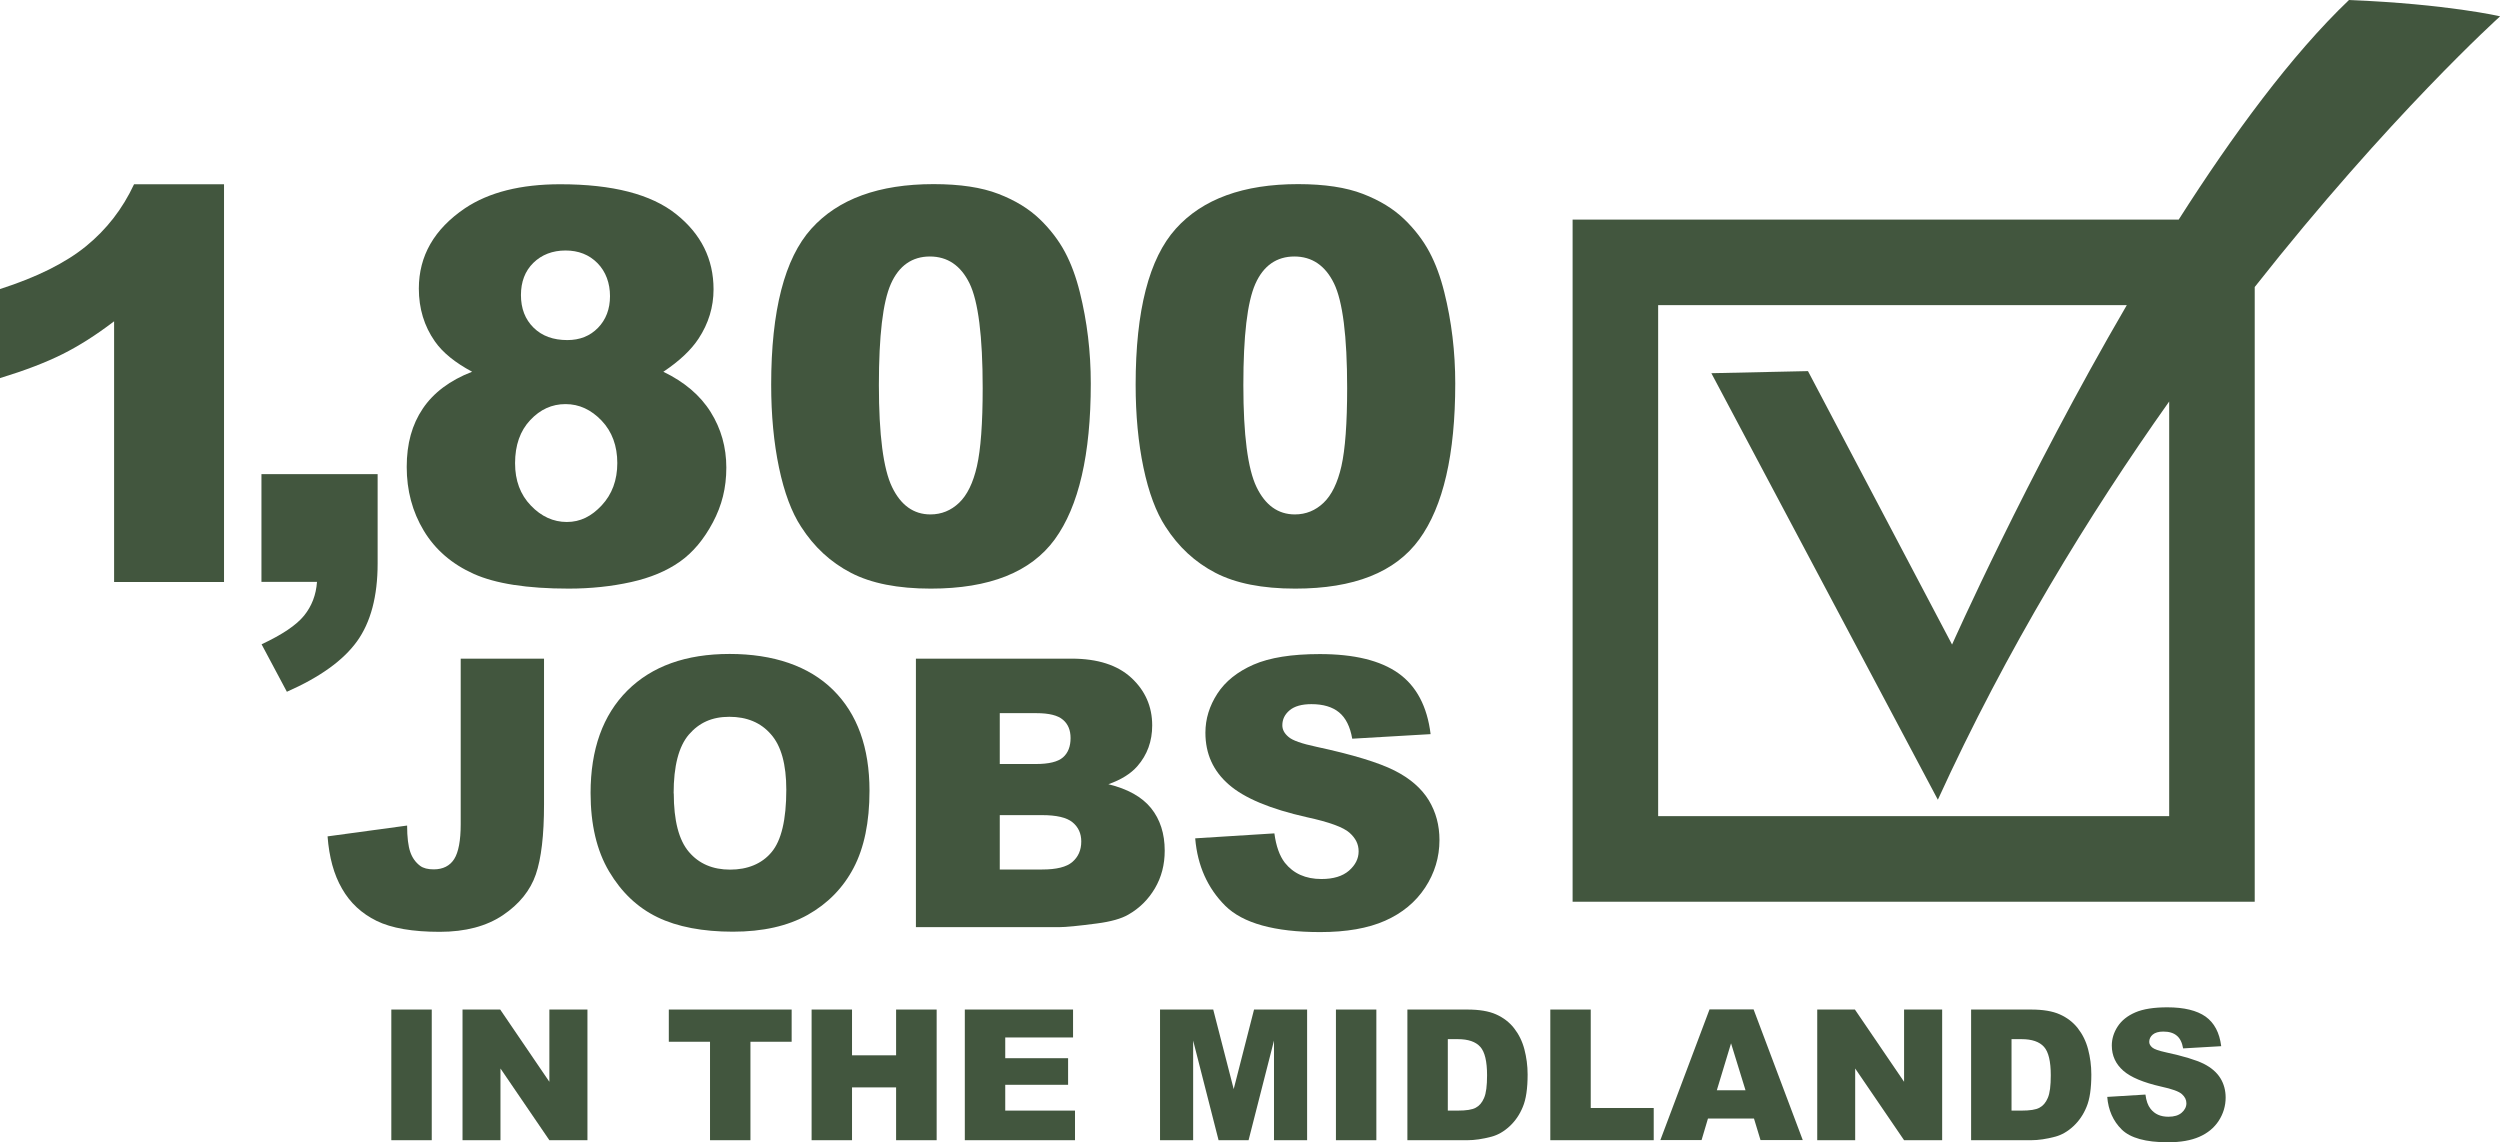 <?xml version="1.0" encoding="UTF-8"?><svg id="b" xmlns="http://www.w3.org/2000/svg" viewBox="0 0 191.72 87.61"><defs><style>.d{fill:#42563e;}</style></defs><g id="c"><path class="d" d="m17.18,14.13v30.5h-8.43v-19.99c-1.36,1.04-2.68,1.88-3.96,2.52-1.28.64-2.87,1.25-4.8,1.84v-6.83c2.84-.91,5.04-2.01,6.61-3.29,1.57-1.28,2.8-2.86,3.68-4.75h6.89Z"/><path class="d" d="m20.06,36.36h8.9v6.85c0,2.52-.53,4.51-1.58,5.97s-2.84,2.75-5.38,3.87l-1.94-3.64c1.58-.74,2.67-1.47,3.26-2.2s.92-1.59.99-2.59h-4.26v-8.26Z"/><path class="d" d="m36.21,28.51c-1.31-.7-2.26-1.47-2.86-2.33-.82-1.17-1.23-2.52-1.23-4.05,0-2.51,1.18-4.56,3.54-6.16,1.84-1.23,4.28-1.84,7.3-1.84,4.01,0,6.97.76,8.89,2.29s2.87,3.45,2.87,5.77c0,1.35-.38,2.61-1.15,3.78-.57.87-1.47,1.72-2.7,2.54,1.62.78,2.83,1.81,3.63,3.09s1.2,2.7,1.2,4.26-.34,2.9-1.03,4.2-1.53,2.31-2.54,3.02-2.25,1.23-3.74,1.56c-1.49.33-3.09.5-4.78.5-3.18,0-5.61-.38-7.28-1.13s-2.95-1.85-3.83-3.31-1.31-3.09-1.31-4.89.41-3.25,1.23-4.47c.82-1.22,2.08-2.17,3.78-2.83Zm3.29,7.02c0,1.32.4,2.4,1.21,3.24.8.84,1.73,1.26,2.76,1.26s1.89-.43,2.68-1.28,1.19-1.93,1.19-3.24-.4-2.41-1.2-3.25-1.72-1.27-2.77-1.27-1.94.41-2.71,1.23-1.16,1.92-1.16,3.31Zm.45-12.91c0,1.04.32,1.87.97,2.51s1.51.95,2.59.95c.95,0,1.74-.31,2.35-.94s.92-1.44.92-2.43-.32-1.88-.96-2.53-1.46-.97-2.45-.97-1.83.32-2.47.95-.95,1.46-.95,2.47Z"/><path class="d" d="m59.14,29.51c0-5.7,1.03-9.69,3.08-11.97s5.18-3.42,9.38-3.42c2.02,0,3.68.25,4.97.75,1.3.5,2.35,1.15,3.17,1.94s1.46,1.64,1.93,2.52.85,1.91,1.14,3.08c.56,2.24.84,4.57.84,7,0,5.44-.92,9.42-2.76,11.95-1.84,2.52-5.01,3.78-9.51,3.78-2.52,0-4.56-.4-6.12-1.21s-2.83-1.98-3.83-3.54c-.72-1.1-1.29-2.62-1.69-4.53s-.6-4.03-.6-6.35Zm8.26.02c0,3.82.34,6.43,1.01,7.82s1.65,2.1,2.94,2.1c.85,0,1.58-.3,2.2-.89s1.08-1.53,1.37-2.81.44-3.28.44-5.99c0-3.98-.34-6.66-1.01-8.03s-1.69-2.06-3.04-2.06-2.37.7-2.99,2.1-.92,3.99-.92,7.76Z"/><path class="d" d="m87.09,29.51c0-5.7,1.03-9.69,3.08-11.97s5.18-3.42,9.38-3.42c2.02,0,3.68.25,4.97.75,1.3.5,2.35,1.15,3.17,1.94s1.46,1.64,1.93,2.52.85,1.91,1.14,3.08c.56,2.24.84,4.57.84,7,0,5.44-.92,9.42-2.76,11.95s-5.01,3.78-9.51,3.78c-2.52,0-4.56-.4-6.12-1.21s-2.83-1.98-3.83-3.54c-.72-1.1-1.29-2.62-1.69-4.53s-.6-4.03-.6-6.35Zm8.26.02c0,3.82.34,6.43,1.01,7.82s1.65,2.1,2.94,2.1c.85,0,1.58-.3,2.2-.89s1.08-1.53,1.37-2.81.44-3.28.44-5.99c0-3.98-.34-6.66-1.01-8.03s-1.69-2.06-3.04-2.06-2.37.7-2.99,2.1-.92,3.99-.92,7.76Z"/><path class="d" d="m191.72,1.25s-4-.94-11.58-1.25c-4.42,4.22-8.92,10.34-13.06,16.84h-46.48v52.31h52.31V22.01c10.34-13.12,18.81-20.75,18.81-20.75Zm-25.37,61.34h-39.19V23.4h35.94c-7.73,13.26-13.4,26.03-13.4,26.03l-11.05-20.97-7.41.16,17.37,32.71c5.27-11.55,11.59-21.86,17.74-30.54v31.81Z"/><path class="d" d="m35.33,50.51h6.39v11.19c0,2.35-.21,4.14-.63,5.36s-1.26,2.27-2.52,3.12c-1.26.85-2.88,1.28-4.85,1.28-2.08,0-3.7-.28-4.84-.84-1.14-.56-2.03-1.38-2.65-2.47-.63-1.08-.99-2.42-1.11-4.01l6.1-.83c0,.91.09,1.58.24,2.02.15.44.4.8.76,1.07.24.18.59.27,1.04.27.71,0,1.24-.27,1.57-.79s.5-1.42.5-2.67v-12.69Z"/><path class="d" d="m45.29,60.82c0-3.36.94-5.98,2.82-7.86,1.88-1.87,4.49-2.81,7.84-2.81s6.08.92,7.94,2.76c1.86,1.84,2.79,4.42,2.79,7.73,0,2.41-.41,4.38-1.22,5.92-.81,1.54-1.99,2.74-3.52,3.6-1.54.86-3.45,1.29-5.74,1.29s-4.26-.37-5.78-1.11c-1.53-.74-2.76-1.91-3.71-3.51-.95-1.6-1.42-3.61-1.42-6.02Zm6.38.03c0,2.08.39,3.58,1.16,4.48.77.91,1.83,1.36,3.16,1.36s2.43-.44,3.18-1.34c.75-.89,1.13-2.49,1.13-4.79,0-1.94-.39-3.36-1.18-4.25-.78-.9-1.85-1.34-3.19-1.34s-2.32.46-3.1,1.36c-.78.91-1.17,2.41-1.17,4.51Z"/><path class="d" d="m70.24,50.51h11.94c1.99,0,3.52.49,4.58,1.47,1.06.98,1.6,2.2,1.6,3.65,0,1.22-.38,2.26-1.14,3.13-.51.58-1.25,1.04-2.22,1.38,1.48.36,2.57.97,3.27,1.83.7.87,1.05,1.96,1.05,3.27,0,1.07-.25,2.03-.75,2.88-.5.85-1.18,1.53-2.04,2.02-.53.31-1.34.54-2.42.68-1.44.19-2.39.28-2.86.28h-11.01v-20.6Zm6.43,8.08h2.77c1,0,1.69-.17,2.08-.51s.58-.84.58-1.48c0-.6-.19-1.07-.58-1.4-.39-.34-1.07-.51-2.04-.51h-2.81v3.91Zm0,8.09h3.25c1.1,0,1.87-.19,2.32-.58s.68-.91.68-1.57c0-.61-.22-1.1-.67-1.47-.45-.37-1.23-.55-2.34-.55h-3.24v4.17Z"/><path class="d" d="m91.66,64.29l6.07-.38c.13.98.4,1.73.8,2.25.66.83,1.59,1.25,2.81,1.25.91,0,1.61-.21,2.11-.64.49-.43.74-.92.74-1.48s-.23-1.01-.7-1.43-1.56-.82-3.27-1.19c-2.8-.63-4.79-1.46-5.98-2.5-1.2-1.04-1.8-2.36-1.8-3.98,0-1.06.31-2.06.92-3s1.54-1.68,2.77-2.22c1.24-.54,2.93-.81,5.08-.81,2.64,0,4.65.49,6.03,1.47,1.38.98,2.21,2.54,2.47,4.67l-6.01.35c-.16-.93-.5-1.6-1.01-2.02-.51-.42-1.22-.63-2.12-.63-.74,0-1.3.16-1.67.47-.38.32-.56.7-.56,1.15,0,.33.15.62.47.89.3.27,1.01.52,2.14.76,2.79.6,4.78,1.21,5.99,1.82,1.21.61,2.08,1.38,2.63,2.28.55.91.82,1.92.82,3.05,0,1.32-.37,2.54-1.1,3.65-.73,1.11-1.76,1.96-3.07,2.54-1.31.58-2.97.87-4.97.87-3.51,0-5.94-.68-7.29-2.02-1.35-1.35-2.12-3.06-2.3-5.14Z"/><path class="d" d="m30.01,77.42h3.1v10.02h-3.1v-10.02Z"/><path class="d" d="m35.47,77.42h2.89l3.77,5.54v-5.54h2.92v10.02h-2.92l-3.75-5.5v5.5h-2.91v-10.02Z"/><path class="d" d="m51.3,77.42h9.41v2.47h-3.16v7.55h-3.1v-7.55h-3.16v-2.47Z"/><path class="d" d="m62.24,77.42h3.1v3.51h3.38v-3.51h3.11v10.02h-3.11v-4.05h-3.38v4.05h-3.1v-10.02Z"/><path class="d" d="m73.99,77.42h8.3v2.14h-5.2v1.59h4.82v2.04h-4.82v1.98h5.35v2.27h-8.45v-10.02Z"/><path class="d" d="m88.97,77.42h4.07l1.57,6.1,1.56-6.1h4.07v10.02h-2.54v-7.64l-1.95,7.64h-2.3l-1.95-7.64v7.64h-2.54v-10.02Z"/><path class="d" d="m102.45,77.42h3.1v10.02h-3.1v-10.02Z"/><path class="d" d="m107.93,77.42h4.6c.91,0,1.64.12,2.2.37.56.25,1.02.6,1.38,1.06s.63,1,.79,1.61.25,1.26.25,1.94c0,1.07-.12,1.9-.37,2.49-.24.59-.58,1.08-1.01,1.48-.43.4-.9.67-1.39.8-.68.18-1.29.27-1.85.27h-4.6v-10.02Zm3.1,2.27v5.48h.76c.65,0,1.11-.07,1.38-.22.27-.14.49-.39.64-.75.16-.36.23-.94.23-1.74,0-1.06-.17-1.79-.52-2.18s-.92-.59-1.72-.59h-.77Z"/><path class="d" d="m118.89,77.42h3.1v7.55h4.83v2.47h-7.93v-10.02Z"/><path class="d" d="m134.5,85.78h-3.52l-.49,1.65h-3.16l3.77-10.02h3.38l3.77,10.02h-3.24l-.5-1.65Zm-.64-2.17l-1.11-3.6-1.09,3.6h2.2Z"/><path class="d" d="m139.36,77.42h2.89l3.77,5.54v-5.54h2.92v10.02h-2.92l-3.75-5.5v5.5h-2.91v-10.02Z"/><path class="d" d="m151.16,77.42h4.6c.91,0,1.64.12,2.2.37.56.25,1.02.6,1.38,1.06s.63,1,.79,1.61.25,1.26.25,1.94c0,1.07-.12,1.9-.37,2.49-.24.59-.58,1.08-1.01,1.48-.43.4-.9.67-1.39.8-.68.18-1.29.27-1.85.27h-4.6v-10.02Zm3.1,2.27v5.48h.76c.65,0,1.11-.07,1.38-.22.27-.14.49-.39.64-.75.16-.36.23-.94.23-1.74,0-1.06-.17-1.79-.52-2.18s-.92-.59-1.72-.59h-.77Z"/><path class="d" d="m161.58,84.12l2.95-.18c.06.48.19.84.39,1.09.32.41.77.61,1.37.61.44,0,.78-.1,1.02-.31.24-.21.36-.45.36-.72s-.11-.49-.34-.7-.76-.4-1.59-.58c-1.36-.31-2.33-.71-2.91-1.22-.58-.51-.88-1.15-.88-1.93,0-.51.15-1,.45-1.46.3-.46.75-.82,1.35-1.08.6-.26,1.42-.39,2.46-.39,1.28,0,2.26.24,2.93.71.67.48,1.07,1.23,1.2,2.27l-2.92.17c-.08-.45-.24-.78-.49-.98-.25-.21-.59-.31-1.03-.31-.36,0-.63.08-.81.23-.18.15-.27.34-.27.56,0,.16.08.3.23.43.15.13.49.25,1.04.37,1.35.29,2.32.59,2.91.88.59.3,1.01.67,1.28,1.11.27.44.4.94.4,1.48,0,.64-.18,1.24-.53,1.78s-.85.95-1.49,1.23c-.64.28-1.44.42-2.41.42-1.7,0-2.88-.33-3.54-.98s-1.03-1.49-1.11-2.5Z"/></g></svg>